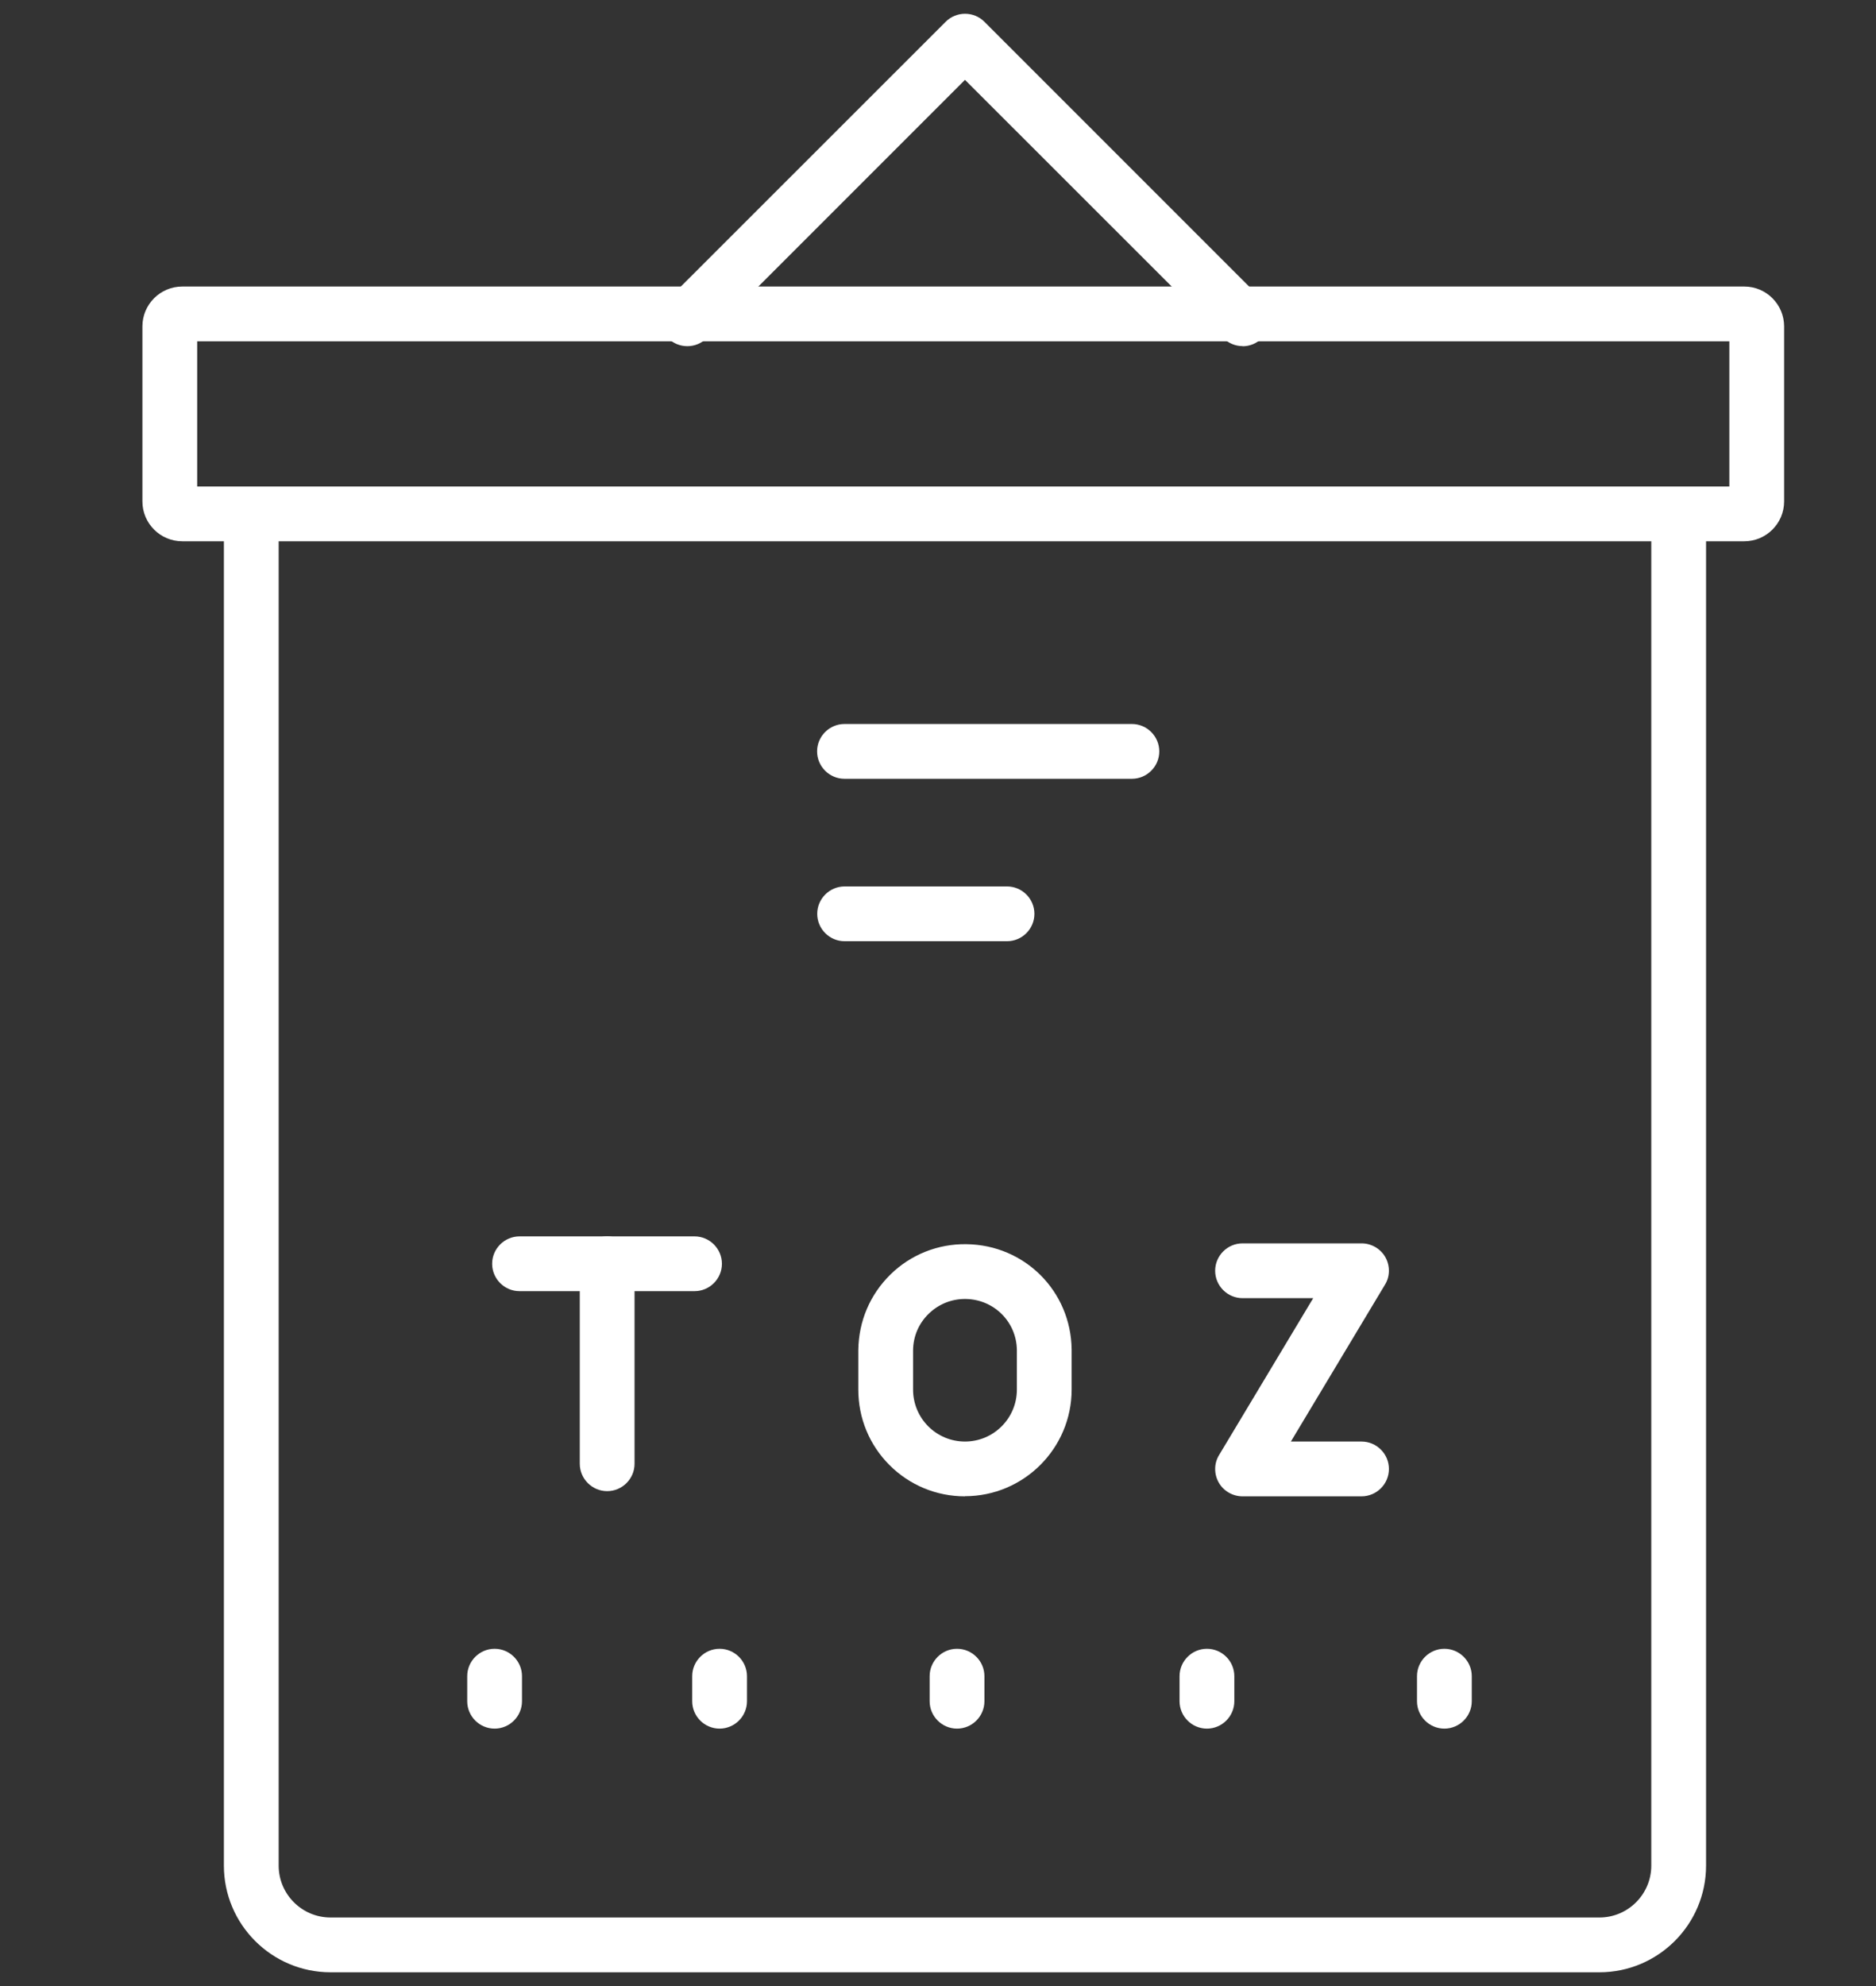 <?xml version="1.0" encoding="UTF-8"?>
<svg xmlns="http://www.w3.org/2000/svg" id="Ebene_1" data-name="Ebene 1" viewBox="0 0 137 145">
  <rect x="0" y="0" width="137" height="145" fill="#333333" stroke="none"/>
  <defs>
    <style>
      .cls-1 {
        fill: #fff;
      }
    </style>
  </defs>
  <g id="Gruppe_93" data-name="Gruppe 93">
    <path class="cls-1" d="M24.14,144c-4.29,0-7.79-3.49-7.79-7.79V37.75c0-1.1,.9-2,2-2s2,.9,2,2v98.46c0,2.09,1.7,3.79,3.79,3.79H116.8c2.09,0,3.79-1.7,3.79-3.79V37.75c0-1.1,.9-2,2-2s2,.9,2,2v98.46c0,4.29-3.49,7.79-7.79,7.79H24.14Z"></path>
    <path class="cls-1" d="M90.74,25.27c-.51,0-1.02-.2-1.41-.59L70.47,5.83l-18.86,18.86c-.78,.78-2.05,.78-2.83,0-.78-.78-.78-2.05,0-2.83L69.06,1.59c.78-.78,2.05-.78,2.83,0l20.27,20.27c.78,.78,.78,2.05,0,2.83-.39,.39-.9,.59-1.41,.59Z"></path>
    <path class="cls-1" d="M127.38,39.52H13.31c-1.61,0-2.91-1.31-2.91-2.91v-12.78c0-1.61,1.31-2.91,2.91-2.91H127.38c1.61,0,2.91,1.31,2.91,2.91v12.78c0,1.61-1.31,2.91-2.91,2.91ZM14.4,35.52H126.29v-10.6H14.4v10.6Zm112.98-10.6h0Z"></path>
    <path class="cls-1" d="M73.54,68.72h-11.86c-1.1,0-2-.9-2-2s.9-2,2-2h11.86c1.1,0,2,.9,2,2s-.9,2-2,2Z"></path>
    <path class="cls-1" d="M82.66,56.86h-20.99c-1.1,0-2-.9-2-2s.9-2,2-2h20.99c1.1,0,2,.9,2,2s-.9,2-2,2Z"></path>
    <path class="cls-1" d="M50.72,94.27h-12.78c-1.1,0-2-.9-2-2s.9-2,2-2h12.78c1.1,0,2,.9,2,2s-.9,2-2,2Z"></path>
    <path class="cls-1" d="M44.34,108.87c-1.1,0-2-.9-2-2v-14.6c0-1.1,.9-2,2-2s2,.9,2,2v14.6c0,1.1-.9,2-2,2Z"></path>
    <path class="cls-1" d="M70.47,109.25c-2.08,0-4.04-.81-5.51-2.28-1.47-1.47-2.28-3.43-2.28-5.51v-2.9c.03-2.11,.86-4.05,2.35-5.51s3.48-2.24,5.54-2.21c4.26,.05,7.64,3.43,7.69,7.69v2.92c0,4.29-3.49,7.79-7.79,7.79h0Zm0-14.41c-.99,0-1.93,.38-2.65,1.08-.73,.71-1.13,1.65-1.14,2.67v2.87c0,1.01,.4,1.97,1.11,2.68s1.67,1.11,2.68,1.11h0c2.09,0,3.79-1.7,3.79-3.79v-2.9c-.03-2.05-1.67-3.69-3.74-3.72h-.05Z"></path>
    <path class="cls-1" d="M99.43,109.25h-8.69c-.72,0-1.39-.39-1.74-1.01s-.35-1.4,.03-2.01l6.87-11.45h-5.16c-1.1,0-2-.9-2-2s.9-2,2-2h8.69c.72,0,1.39,.39,1.74,1.01s.35,1.4-.03,2.01l-6.87,11.45h5.16c1.1,0,2,.9,2,2s-.9,2-2,2Z"></path>
    <path class="cls-1" d="M36.12,126.21c-1.1,0-2-.9-2-2v-1.83c0-1.1,.9-2,2-2s2,.9,2,2v1.83c0,1.1-.9,2-2,2Z"></path>
    <path class="cls-1" d="M52.55,126.21c-1.1,0-2-.9-2-2v-1.83c0-1.1,.9-2,2-2s2,.9,2,2v1.83c0,1.1-.9,2-2,2Z"></path>
    <path class="cls-1" d="M69.89,126.21c-1.1,0-2-.9-2-2v-1.83c0-1.1,.9-2,2-2s2,.9,2,2v1.83c0,1.1-.9,2-2,2Z"></path>
    <path class="cls-1" d="M88.14,126.21c-1.1,0-2-.9-2-2v-1.83c0-1.1,.9-2,2-2s2,.9,2,2v1.83c0,1.1-.9,2-2,2Z"></path>
    <path class="cls-1" d="M105.48,126.21c-1.1,0-2-.9-2-2v-1.83c0-1.1,.9-2,2-2s2,.9,2,2v1.83c0,1.1-.9,2-2,2Z"></path>
  </g>
</svg>

